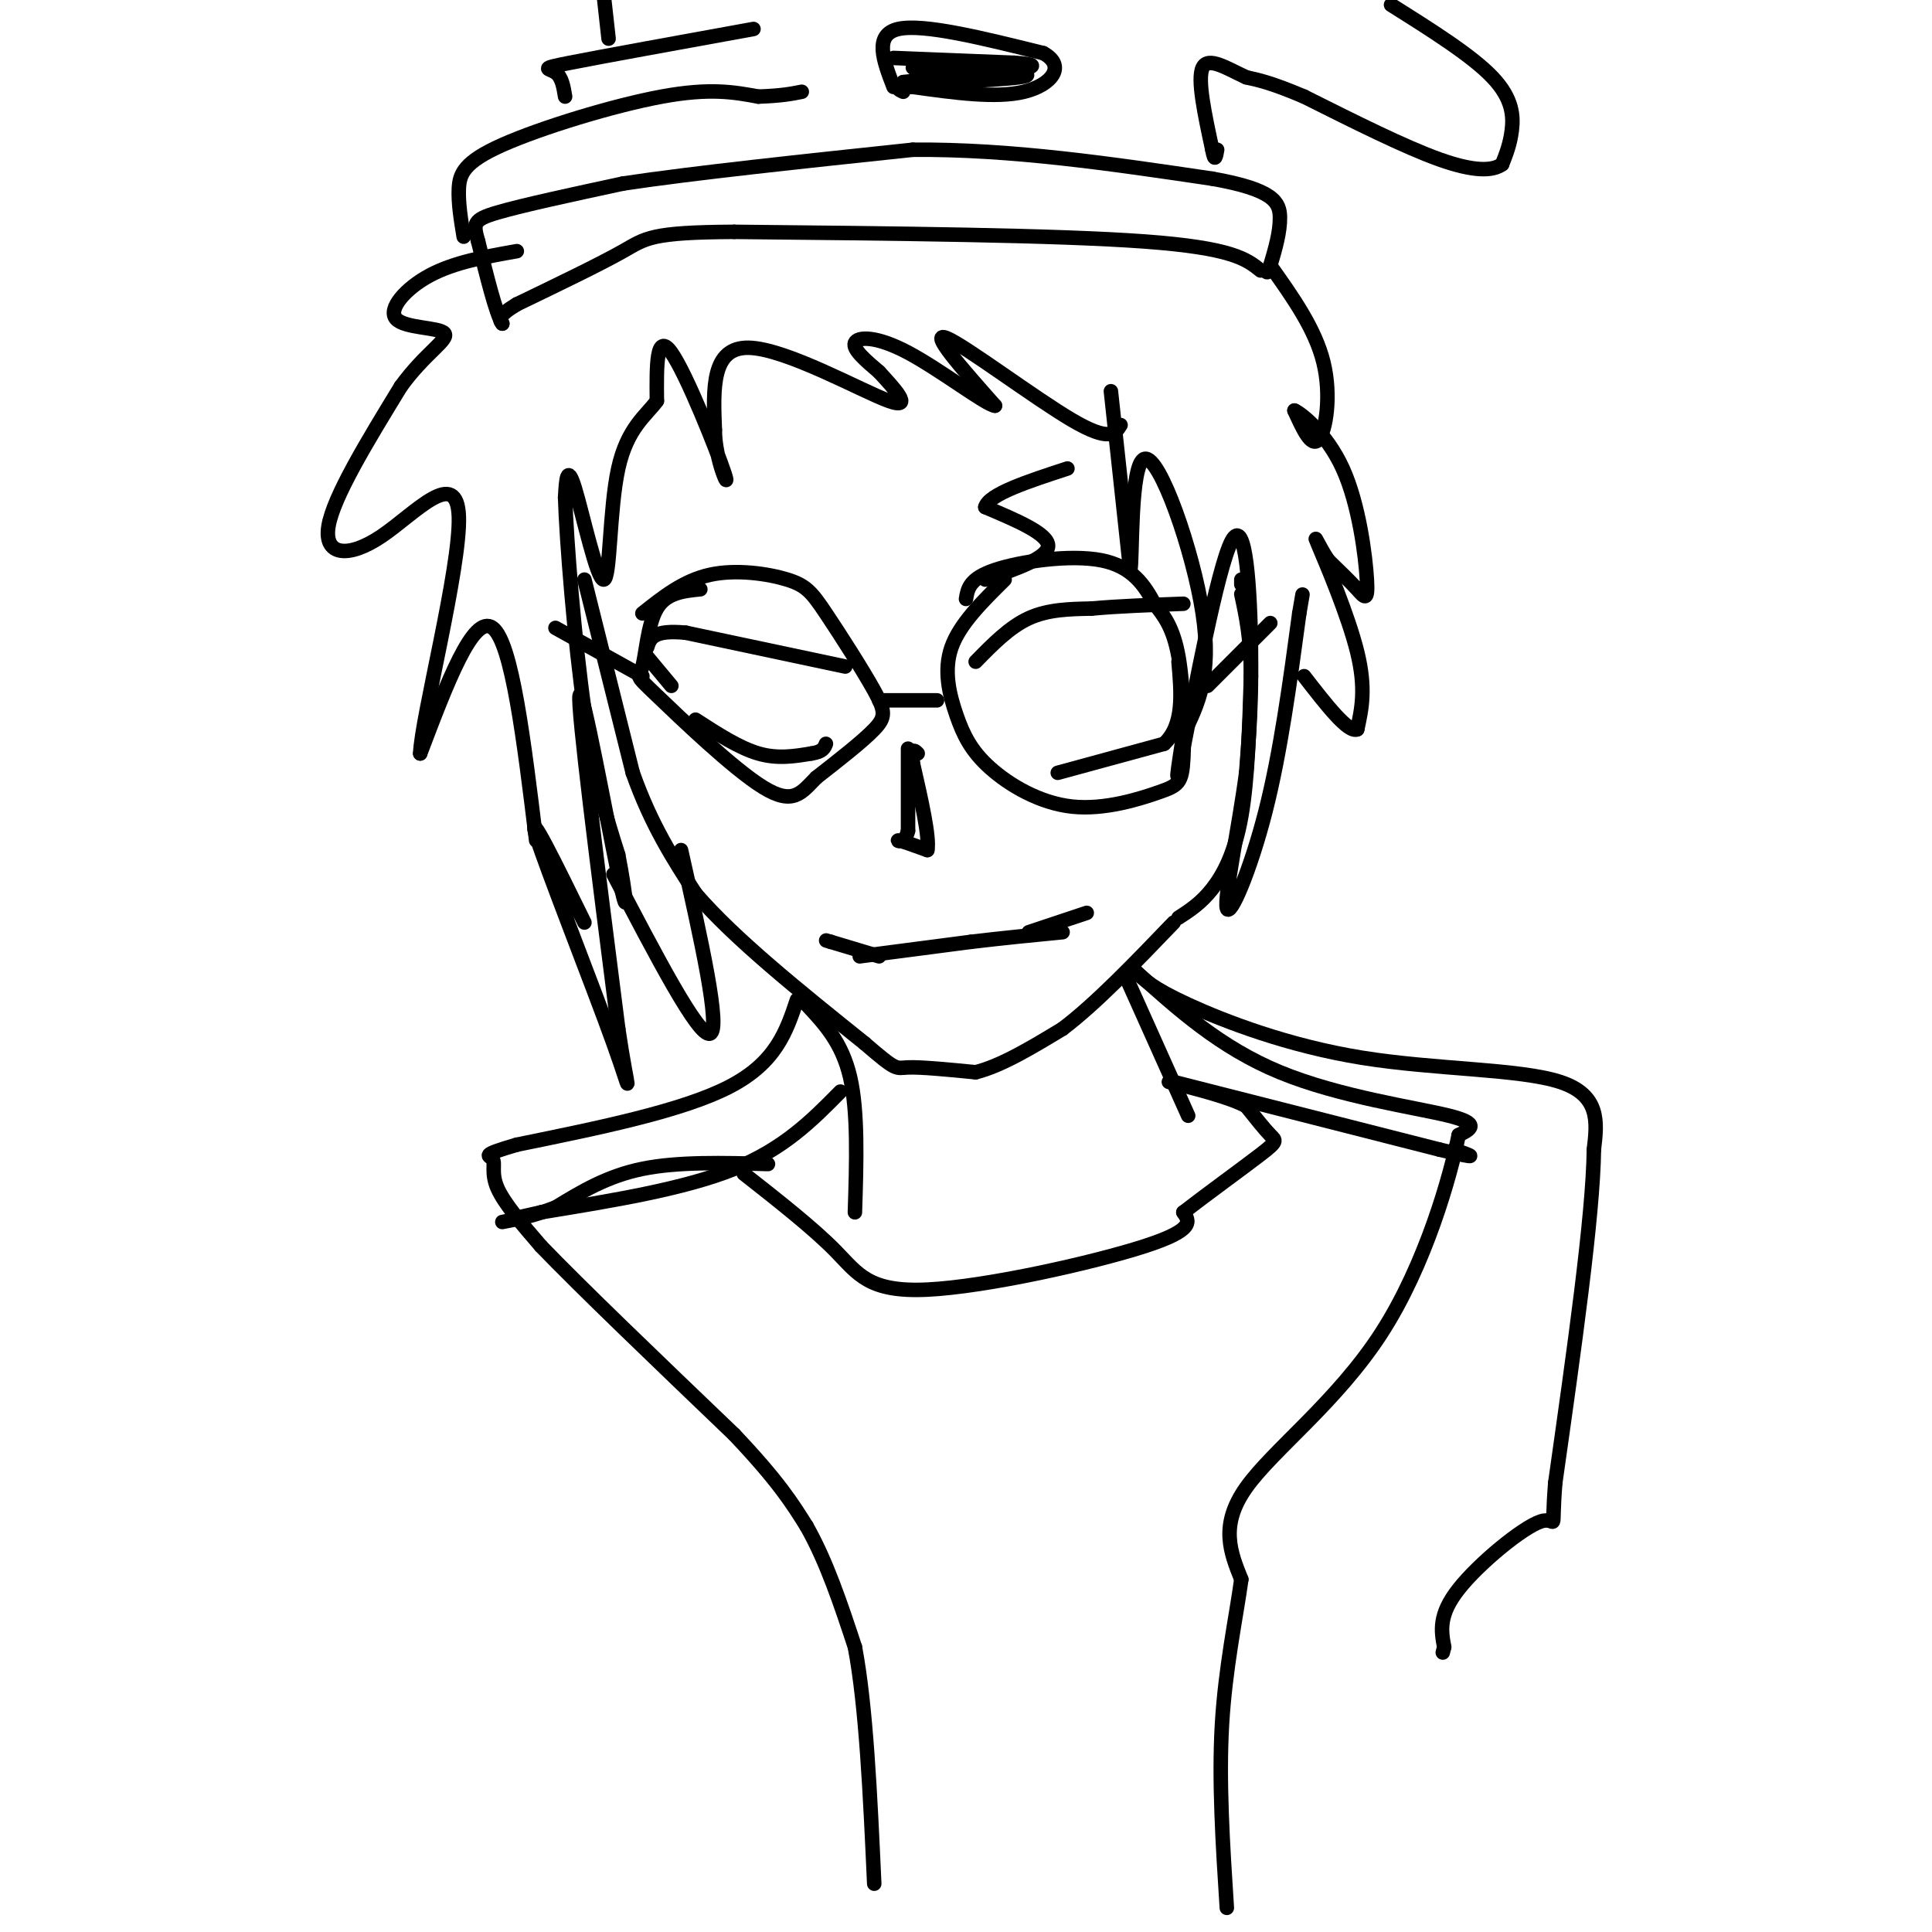 <svg viewBox='0 0 400 400' version='1.1' xmlns='http://www.w3.org/2000/svg' xmlns:xlink='http://www.w3.org/1999/xlink'><g fill='none' stroke='rgb(0,0,0)' stroke-width='3' stroke-linecap='round' stroke-linejoin='round'><path d='M121,120c0.000,0.000 10.000,40.000 10,40'/><path d='M131,160c3.833,10.833 8.417,17.917 13,25'/><path d='M144,185c8.000,9.333 21.500,20.167 35,31'/><path d='M179,216c6.822,5.889 6.378,5.111 9,5c2.622,-0.111 8.311,0.444 14,1'/><path d='M202,222c5.333,-1.333 11.667,-5.167 18,-9'/><path d='M220,213c6.833,-5.167 14.917,-13.583 23,-22'/><path d='M244,190c2.333,-1.511 4.667,-3.022 7,-6c2.333,-2.978 4.667,-7.422 6,-15c1.333,-7.578 1.667,-18.289 2,-29'/><path d='M259,140c0.000,-7.667 -1.000,-12.333 -2,-17'/><path d='M257,121c0.000,0.000 0.000,-1.000 0,-1'/><path d='M202,137c3.500,-3.583 7.000,-7.167 11,-9c4.000,-1.833 8.500,-1.917 13,-2'/><path d='M226,126c5.333,-0.500 12.167,-0.750 19,-1'/><path d='M219,160c0.000,0.000 22.000,-6.000 22,-6'/><path d='M241,154c4.167,-3.833 3.583,-10.417 3,-17'/><path d='M175,138c0.000,0.000 -33.000,-7.000 -33,-7'/><path d='M142,131c-6.833,-0.667 -7.417,1.167 -8,3'/><path d='M134,136c0.000,0.000 5.000,6.000 5,6'/><path d='M144,149c4.500,2.917 9.000,5.833 13,7c4.000,1.167 7.500,0.583 11,0'/><path d='M168,156c2.333,-0.333 2.667,-1.167 3,-2'/><path d='M188,155c0.000,0.000 0.000,17.000 0,17'/><path d='M188,172c-0.711,3.000 -2.489,2.000 -2,2c0.489,0.000 3.244,1.000 6,2'/><path d='M192,176c0.500,-2.667 -1.250,-10.333 -3,-18'/><path d='M189,158c-0.333,-3.333 0.333,-2.667 1,-2'/><path d='M178,198c0.000,0.000 23.000,-3.000 23,-3'/><path d='M201,195c7.000,-0.833 13.000,-1.417 19,-2'/><path d='M182,198c0.000,0.000 -10.000,-3.000 -10,-3'/><path d='M172,195c-1.667,-0.500 -0.833,-0.250 0,0'/><path d='M213,193c0.000,0.000 12.000,-4.000 12,-4'/><path d='M204,120c6.500,-2.250 13.000,-4.500 13,-7c0.000,-2.500 -6.500,-5.250 -13,-8'/><path d='M204,105c0.667,-2.667 8.833,-5.333 17,-8'/><path d='M230,81c0.000,0.000 4.000,37.000 4,37'/><path d='M234,118c0.536,-1.083 -0.125,-22.292 3,-23c3.125,-0.708 10.036,19.083 12,32c1.964,12.917 -1.018,18.958 -4,25'/><path d='M245,152c-1.158,7.421 -2.053,13.474 0,3c2.053,-10.474 7.053,-37.474 10,-43c2.947,-5.526 3.842,10.421 4,22c0.158,11.579 -0.421,18.789 -1,26'/><path d='M258,160c-1.452,11.060 -4.583,25.708 -4,28c0.583,2.292 4.881,-7.774 8,-20c3.119,-12.226 5.060,-26.613 7,-41'/><path d='M269,127c1.167,-6.833 0.583,-3.417 0,0'/><path d='M232,88c-1.111,1.778 -2.222,3.556 -10,-1c-7.778,-4.556 -22.222,-15.444 -26,-17c-3.778,-1.556 3.111,6.222 10,14'/><path d='M206,84c-1.810,-0.131 -11.333,-7.458 -18,-11c-6.667,-3.542 -10.476,-3.298 -11,-2c-0.524,1.298 2.238,3.649 5,6'/><path d='M182,77c2.869,3.143 7.542,8.000 2,6c-5.542,-2.000 -21.298,-10.857 -29,-11c-7.702,-0.143 -7.351,8.429 -7,17'/><path d='M148,89c-0.012,6.274 3.458,13.458 2,9c-1.458,-4.458 -7.845,-20.560 -11,-25c-3.155,-4.440 -3.077,2.780 -3,10'/><path d='M136,83c-2.183,3.014 -6.142,5.550 -8,14c-1.858,8.450 -1.616,22.813 -3,23c-1.384,0.187 -4.396,-13.804 -6,-19c-1.604,-5.196 -1.802,-1.598 -2,2'/><path d='M117,103c0.267,8.756 1.933,29.644 4,44c2.067,14.356 4.533,22.178 7,30'/><path d='M128,177c1.655,8.571 2.292,15.000 0,4c-2.292,-11.000 -7.512,-39.429 -8,-37c-0.488,2.429 3.756,35.714 8,69'/><path d='M128,213c2.083,14.131 3.292,14.958 -1,3c-4.292,-11.958 -14.083,-36.702 -16,-43c-1.917,-6.298 4.042,5.851 10,18'/><path d='M141,176c4.167,18.583 8.333,37.167 6,38c-2.333,0.833 -11.167,-16.083 -20,-33'/><path d='M261,56c-2.917,-2.333 -5.833,-4.667 -24,-6c-18.167,-1.333 -51.583,-1.667 -85,-2'/><path d='M152,48c-17.356,0.089 -18.244,1.311 -23,4c-4.756,2.689 -13.378,6.844 -22,11'/><path d='M107,63c-4.167,2.500 -3.583,3.250 -3,4'/><path d='M104,67c-1.333,-2.167 -3.167,-9.583 -5,-17'/><path d='M99,50c-1.044,-3.711 -1.156,-4.489 4,-6c5.156,-1.511 15.578,-3.756 26,-6'/><path d='M129,38c14.333,-2.167 37.167,-4.583 60,-7'/><path d='M189,31c20.333,-0.167 41.167,2.917 62,6'/><path d='M251,37c12.844,2.267 13.956,4.933 14,8c0.044,3.067 -0.978,6.533 -2,10'/><path d='M263,55c-0.500,1.833 -0.750,1.417 -1,1'/><path d='M263,55c4.644,6.533 9.289,13.067 11,20c1.711,6.933 0.489,14.267 -1,16c-1.489,1.733 -3.244,-2.133 -5,-6'/><path d='M268,85c1.175,0.447 6.614,4.563 10,12c3.386,7.437 4.719,18.195 5,23c0.281,4.805 -0.491,3.659 -2,2c-1.509,-1.659 -3.754,-3.829 -6,-6'/><path d='M275,116c-1.857,-2.726 -3.500,-6.542 -2,-3c1.500,3.542 6.143,14.440 8,22c1.857,7.560 0.929,11.780 0,16'/><path d='M281,151c-1.833,0.833 -6.417,-5.083 -11,-11'/><path d='M111,174c-2.500,-20.500 -5.000,-41.000 -9,-44c-4.000,-3.000 -9.500,11.500 -15,26'/><path d='M87,156c0.238,-7.257 8.332,-38.399 8,-49c-0.332,-10.601 -9.089,-0.662 -16,4c-6.911,4.662 -11.974,4.046 -11,-2c0.974,-6.046 7.987,-17.523 15,-29'/><path d='M83,80c5.019,-6.923 10.067,-9.732 9,-11c-1.067,-1.268 -8.249,-0.995 -10,-3c-1.751,-2.005 1.928,-6.287 7,-9c5.072,-2.713 11.536,-3.856 18,-5'/><path d='M133,127c4.272,-3.399 8.544,-6.798 14,-8c5.456,-1.202 12.097,-0.206 16,1c3.903,1.206 5.067,2.622 8,7c2.933,4.378 7.636,11.717 10,16c2.364,4.283 2.390,5.509 0,8c-2.390,2.491 -7.195,6.245 -12,10'/><path d='M169,161c-3.067,3.103 -4.733,5.862 -11,2c-6.267,-3.862 -17.133,-14.344 -22,-19c-4.867,-4.656 -3.733,-3.484 -3,-6c0.733,-2.516 1.067,-8.719 3,-12c1.933,-3.281 5.467,-3.641 9,-4'/><path d='M208,120c-4.652,4.595 -9.304,9.190 -11,14c-1.696,4.810 -0.437,9.835 1,14c1.437,4.165 3.050,7.471 7,11c3.950,3.529 10.235,7.283 17,8c6.765,0.717 14.009,-1.602 18,-3c3.991,-1.398 4.728,-1.877 5,-7c0.272,-5.123 0.078,-14.892 -1,-21c-1.078,-6.108 -3.039,-8.554 -5,-11'/><path d='M239,125c-2.024,-3.786 -4.583,-7.750 -11,-9c-6.417,-1.250 -16.690,0.214 -22,2c-5.310,1.786 -5.655,3.893 -6,6'/><path d='M182,145c0.000,0.000 12.000,0.000 12,0'/><path d='M250,142c0.000,0.000 13.000,-13.000 13,-13'/><path d='M133,140c0.000,0.000 -18.000,-10.000 -18,-10'/><path d='M167,208c3.667,3.917 7.333,7.833 9,15c1.667,7.167 1.333,17.583 1,28'/><path d='M233,202c0.000,0.000 13.000,29.000 13,29'/><path d='M96,49c-0.577,-3.506 -1.155,-7.012 -1,-10c0.155,-2.988 1.042,-5.458 9,-9c7.958,-3.542 22.988,-8.155 33,-10c10.012,-1.845 15.006,-0.923 20,0'/><path d='M157,20c4.833,-0.167 6.917,-0.583 9,-1'/><path d='M117,20c-0.333,-2.044 -0.667,-4.089 -2,-5c-1.333,-0.911 -3.667,-0.689 3,-2c6.667,-1.311 22.333,-4.156 38,-7'/><path d='M126,8c0.000,0.000 -1.000,-9.000 -1,-9'/><path d='M288,1c8.378,5.267 16.756,10.533 21,15c4.244,4.467 4.356,8.133 4,11c-0.356,2.867 -1.178,4.933 -2,7'/><path d='M311,34c-1.956,1.444 -5.844,1.556 -13,-1c-7.156,-2.556 -17.578,-7.778 -28,-13'/><path d='M270,20c-6.667,-2.833 -9.333,-3.417 -12,-4'/><path d='M258,16c-3.956,-1.822 -7.844,-4.378 -9,-2c-1.156,2.378 0.422,9.689 2,17'/><path d='M251,31c0.500,2.833 0.750,1.417 1,0'/><path d='M185,18c-2.083,-5.417 -4.167,-10.833 1,-12c5.167,-1.167 17.583,1.917 30,5'/><path d='M216,11c4.800,2.600 1.800,6.600 -4,8c-5.800,1.400 -14.400,0.200 -23,-1'/><path d='M189,18c-4.167,0.000 -3.083,0.500 -2,1'/><path d='M185,12c0.000,0.000 25.000,1.000 25,1'/><path d='M210,13c4.667,0.333 3.833,0.667 3,1'/><path d='M189,14c10.167,-0.250 20.333,-0.500 20,0c-0.333,0.500 -11.167,1.750 -22,3'/><path d='M187,17c2.311,0.333 19.089,-0.333 24,-1c4.911,-0.667 -2.044,-1.333 -9,-2'/><path d='M202,14c-1.000,-0.333 1.000,-0.167 3,0'/><path d='M165,207c-2.167,6.500 -4.333,13.000 -14,18c-9.667,5.000 -26.833,8.500 -44,12'/><path d='M107,237c-7.893,2.321 -5.625,2.125 -5,3c0.625,0.875 -0.393,2.821 1,6c1.393,3.179 5.196,7.589 9,12'/><path d='M112,258c8.167,8.500 24.083,23.750 40,39'/><path d='M152,297c9.167,9.667 12.083,14.333 15,19'/><path d='M167,316c4.167,7.333 7.083,16.167 10,25'/><path d='M177,341c2.333,12.333 3.167,30.667 4,49'/><path d='M235,201c8.822,7.956 17.644,15.911 30,21c12.356,5.089 28.244,7.311 35,9c6.756,1.689 4.378,2.844 2,4'/><path d='M302,235c-1.655,8.214 -6.792,26.750 -16,41c-9.208,14.250 -22.488,24.214 -28,32c-5.512,7.786 -3.256,13.393 -1,19'/><path d='M257,327c-1.089,7.933 -3.311,18.267 -4,30c-0.689,11.733 0.156,24.867 1,38'/><path d='M235,201c1.756,1.780 3.512,3.560 11,7c7.488,3.440 20.708,8.542 36,11c15.292,2.458 32.655,2.274 41,5c8.345,2.726 7.673,8.363 7,14'/><path d='M330,238c-0.167,13.833 -4.083,41.417 -8,69'/><path d='M322,307c-0.940,11.798 0.708,6.792 -3,8c-3.708,1.208 -12.774,8.631 -17,14c-4.226,5.369 -3.613,8.685 -3,12'/><path d='M299,341c-0.500,2.000 -0.250,1.000 0,0'/><path d='M174,226c-5.833,5.917 -11.667,11.833 -22,16c-10.333,4.167 -25.167,6.583 -40,9'/><path d='M112,251c-6.667,1.500 -3.333,0.750 0,0'/><path d='M154,243c7.173,5.631 14.345,11.262 19,16c4.655,4.738 6.792,8.583 19,8c12.208,-0.583 34.488,-5.595 45,-9c10.512,-3.405 9.256,-5.202 8,-7'/><path d='M245,251c4.679,-3.631 12.375,-9.208 16,-12c3.625,-2.792 3.179,-2.798 2,-4c-1.179,-1.202 -3.089,-3.601 -5,-6'/><path d='M258,229c-3.500,-1.833 -9.750,-3.417 -16,-5'/><path d='M243,224c0.000,0.000 55.000,14.000 55,14'/><path d='M298,238c9.667,2.333 6.333,1.167 3,0'/><path d='M159,241c-9.333,-0.250 -18.667,-0.500 -26,1c-7.333,1.500 -12.667,4.750 -18,8'/><path d='M115,250c-4.833,1.833 -7.917,2.417 -11,3'/></g>
</svg>